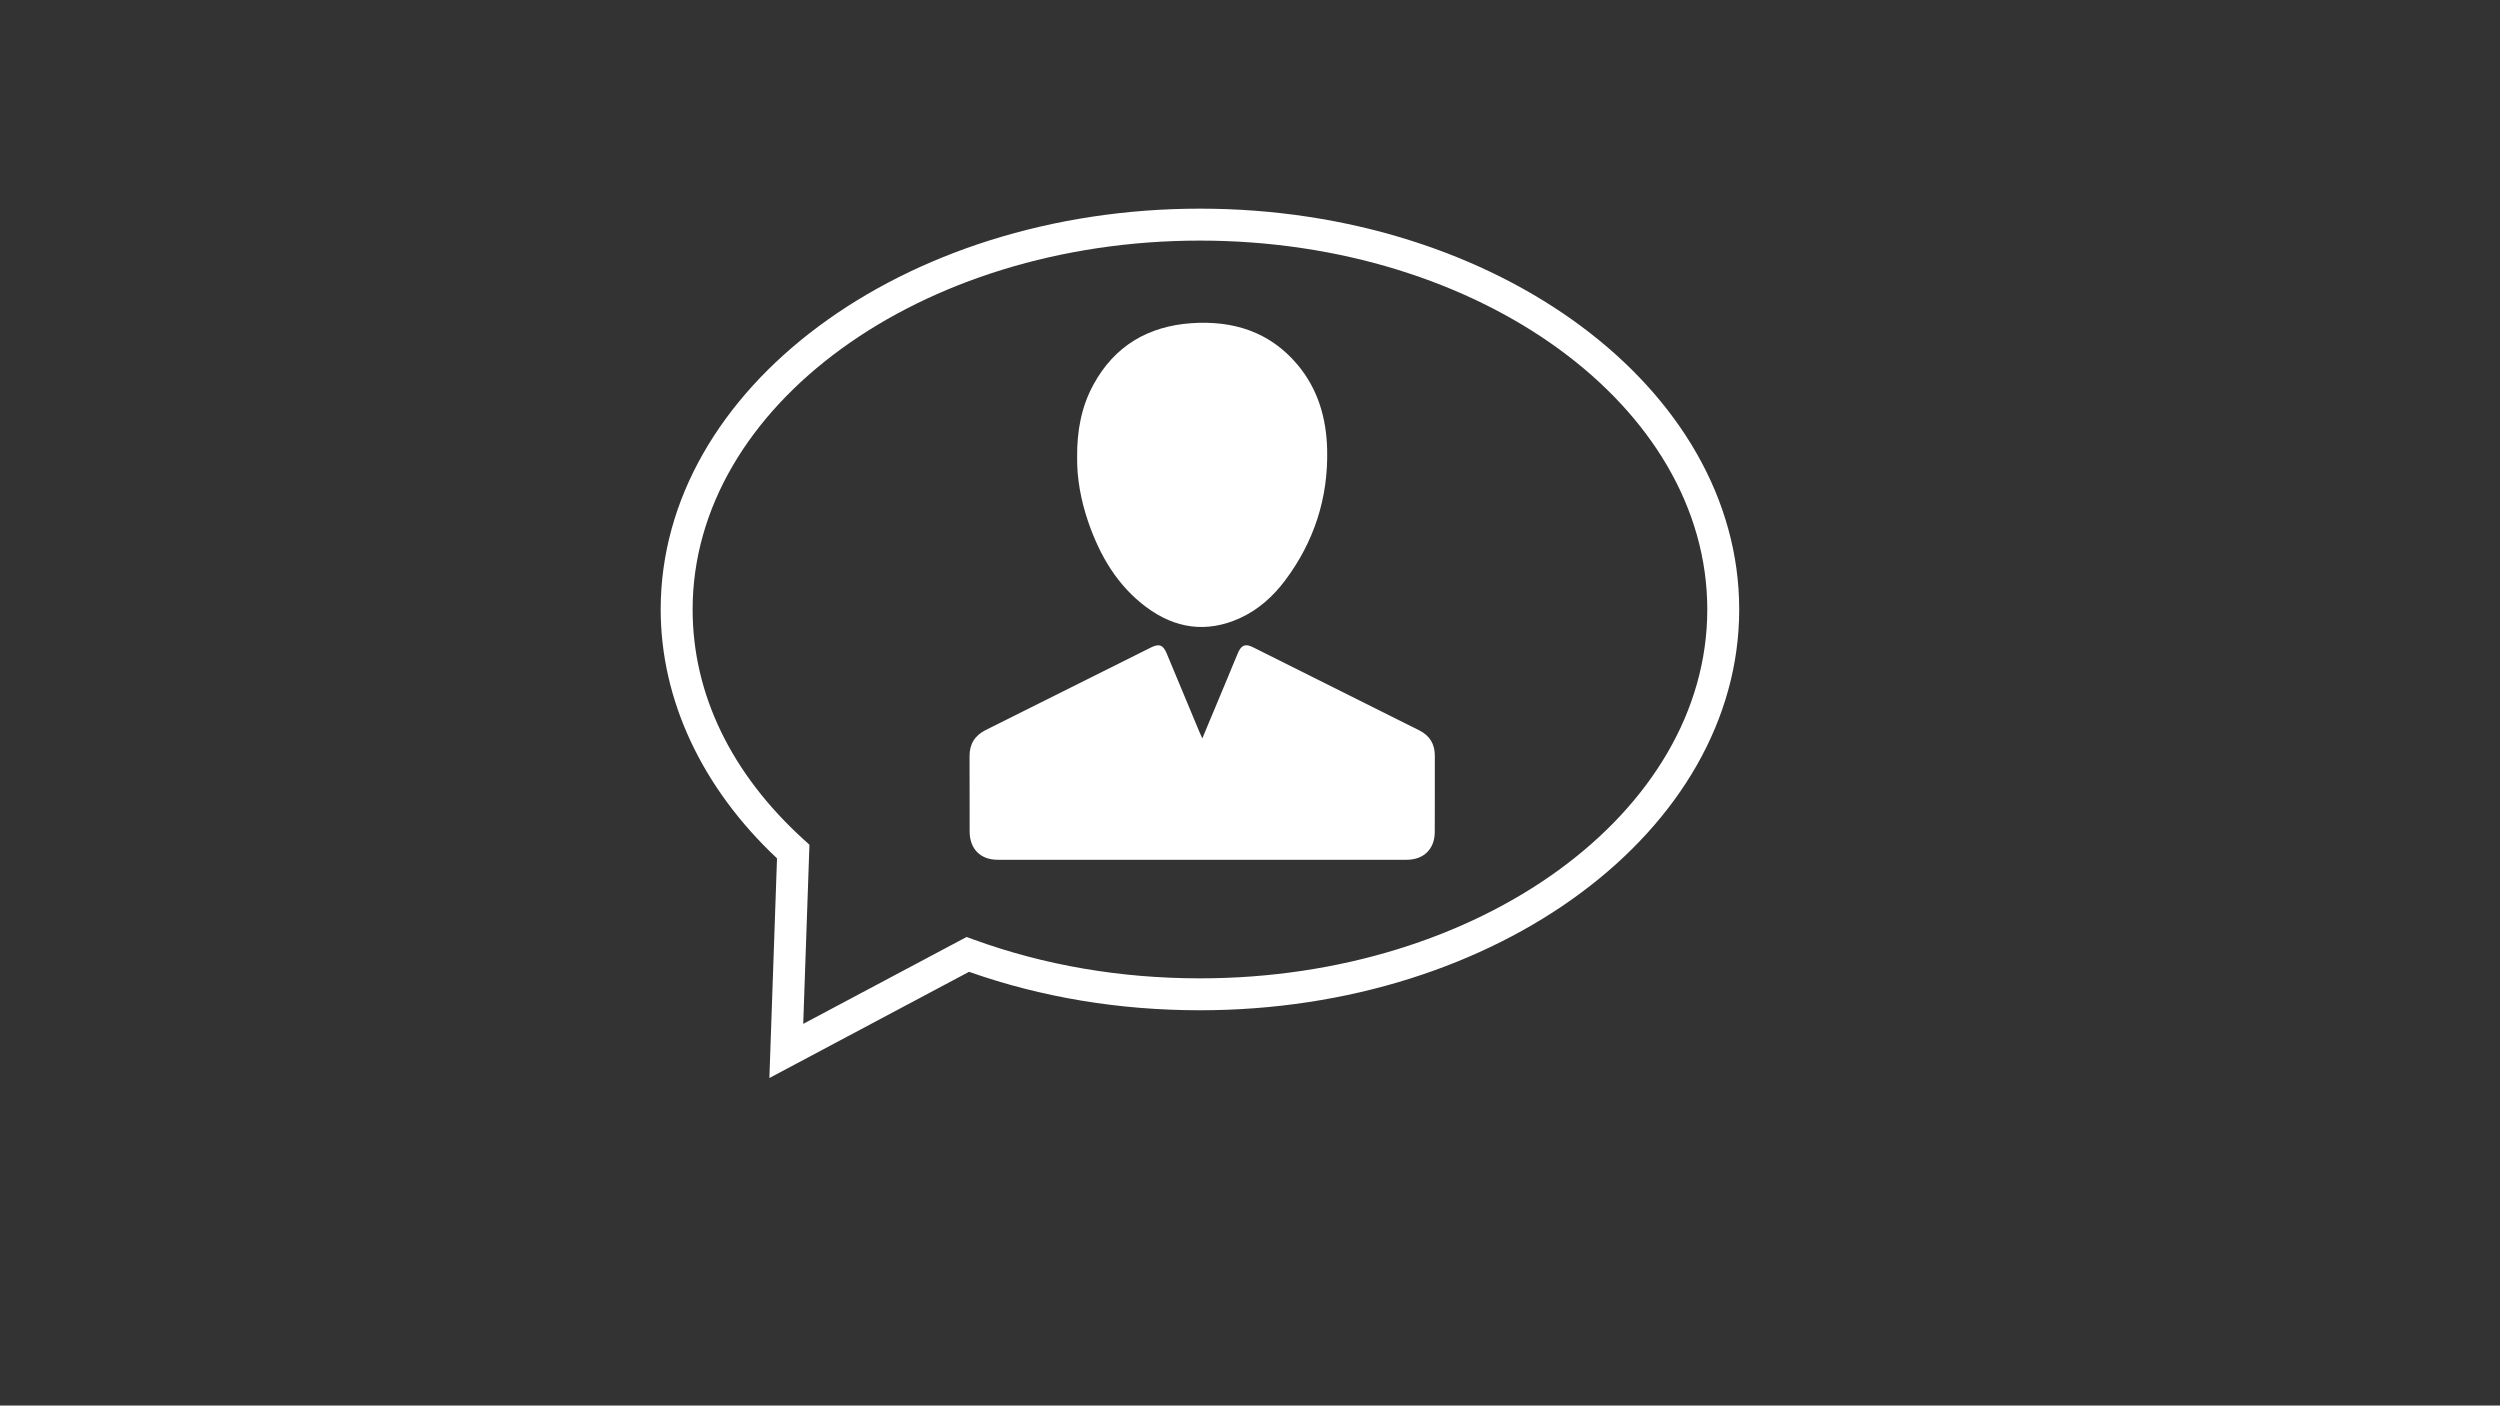 <?xml version="1.0" encoding="utf-8"?>
<!-- Generator: Adobe Illustrator 26.0.3, SVG Export Plug-In . SVG Version: 6.00 Build 0)  -->
<svg version="1.1" id="Ebene_1" xmlns="http://www.w3.org/2000/svg" xmlns:xlink="http://www.w3.org/1999/xlink" x="0px" y="0px"
	 viewBox="0 0 1366 768" style="enable-background:new 0 0 1366 768;" xml:space="preserve">
<rect x="0" y="0" width="1366" height="768" fill="#333333" stroke="none"/>
<style type="text/css">
	.st0{fill:#FFFFFF;}
</style>
<path class="st0" d="M420.39,589.03L424.56,469C383.54,430.5,361,382.36,361,333.01c0-120.76,132.18-219,294.65-219
	s294.65,98.24,294.65,219s-132.18,219-294.65,219c-44.18,0-86.61-7.07-126.17-21.01L420.39,589.03z M655.65,131.46
	c-152.85,0-277.2,90.42-277.2,201.55c0,46.21,21.04,89.72,60.83,125.84l3,2.72l-3.4,97.87l89.25-47.47l3.66,1.33
	c38.69,14.11,80.37,21.27,123.87,21.27c152.85,0,277.2-90.42,277.2-201.55S808.5,131.46,655.65,131.46z"/>
<g>
	<path class="st0" d="M656.94,403.47c4.88-11.7,9.4-22.5,13.91-33.3c1.88-4.51,3.69-9.05,5.63-13.54c1.81-4.19,4.05-5.03,8.14-2.98
		c30.3,15.12,60.58,30.27,90.86,45.42c5.69,2.85,8.52,7.45,8.51,13.83c-0.03,13.95,0.04,27.9-0.04,41.84
		c-0.05,9.15-6.05,15.04-15.3,15.04c-74.51,0.02-149.02,0.02-223.54,0c-9.4,0-15.26-5.92-15.3-15.42
		c-0.06-13.7,0.03-27.41-0.05-41.11c-0.04-6.7,2.88-11.4,8.85-14.38c30.08-15.01,60.14-30.05,90.22-45.06
		c4.5-2.25,6.67-1.46,8.62,3.17c5.95,14.2,11.85,28.43,17.78,42.64C655.64,400.61,656.1,401.58,656.94,403.47z"/>
	<path class="st0" d="M588.54,250.01c-0.13-14.57,2.32-27.71,8.88-39.79c11.55-21.27,30.01-32.04,53.73-33.64
		c22.64-1.53,42.67,4.69,57.77,22.64c11.26,13.39,15.84,29.3,16.24,46.51c0.61,26.34-7.1,50.14-22.82,71.21
		c-6.62,8.88-14.79,16.28-25.04,20.9c-18.19,8.18-35.3,5.57-51.02-6.15c-15.75-11.74-25.24-27.99-31.56-46.22
		C590.66,273.72,588.4,261.6,588.54,250.01z"/>
</g>
</svg>
